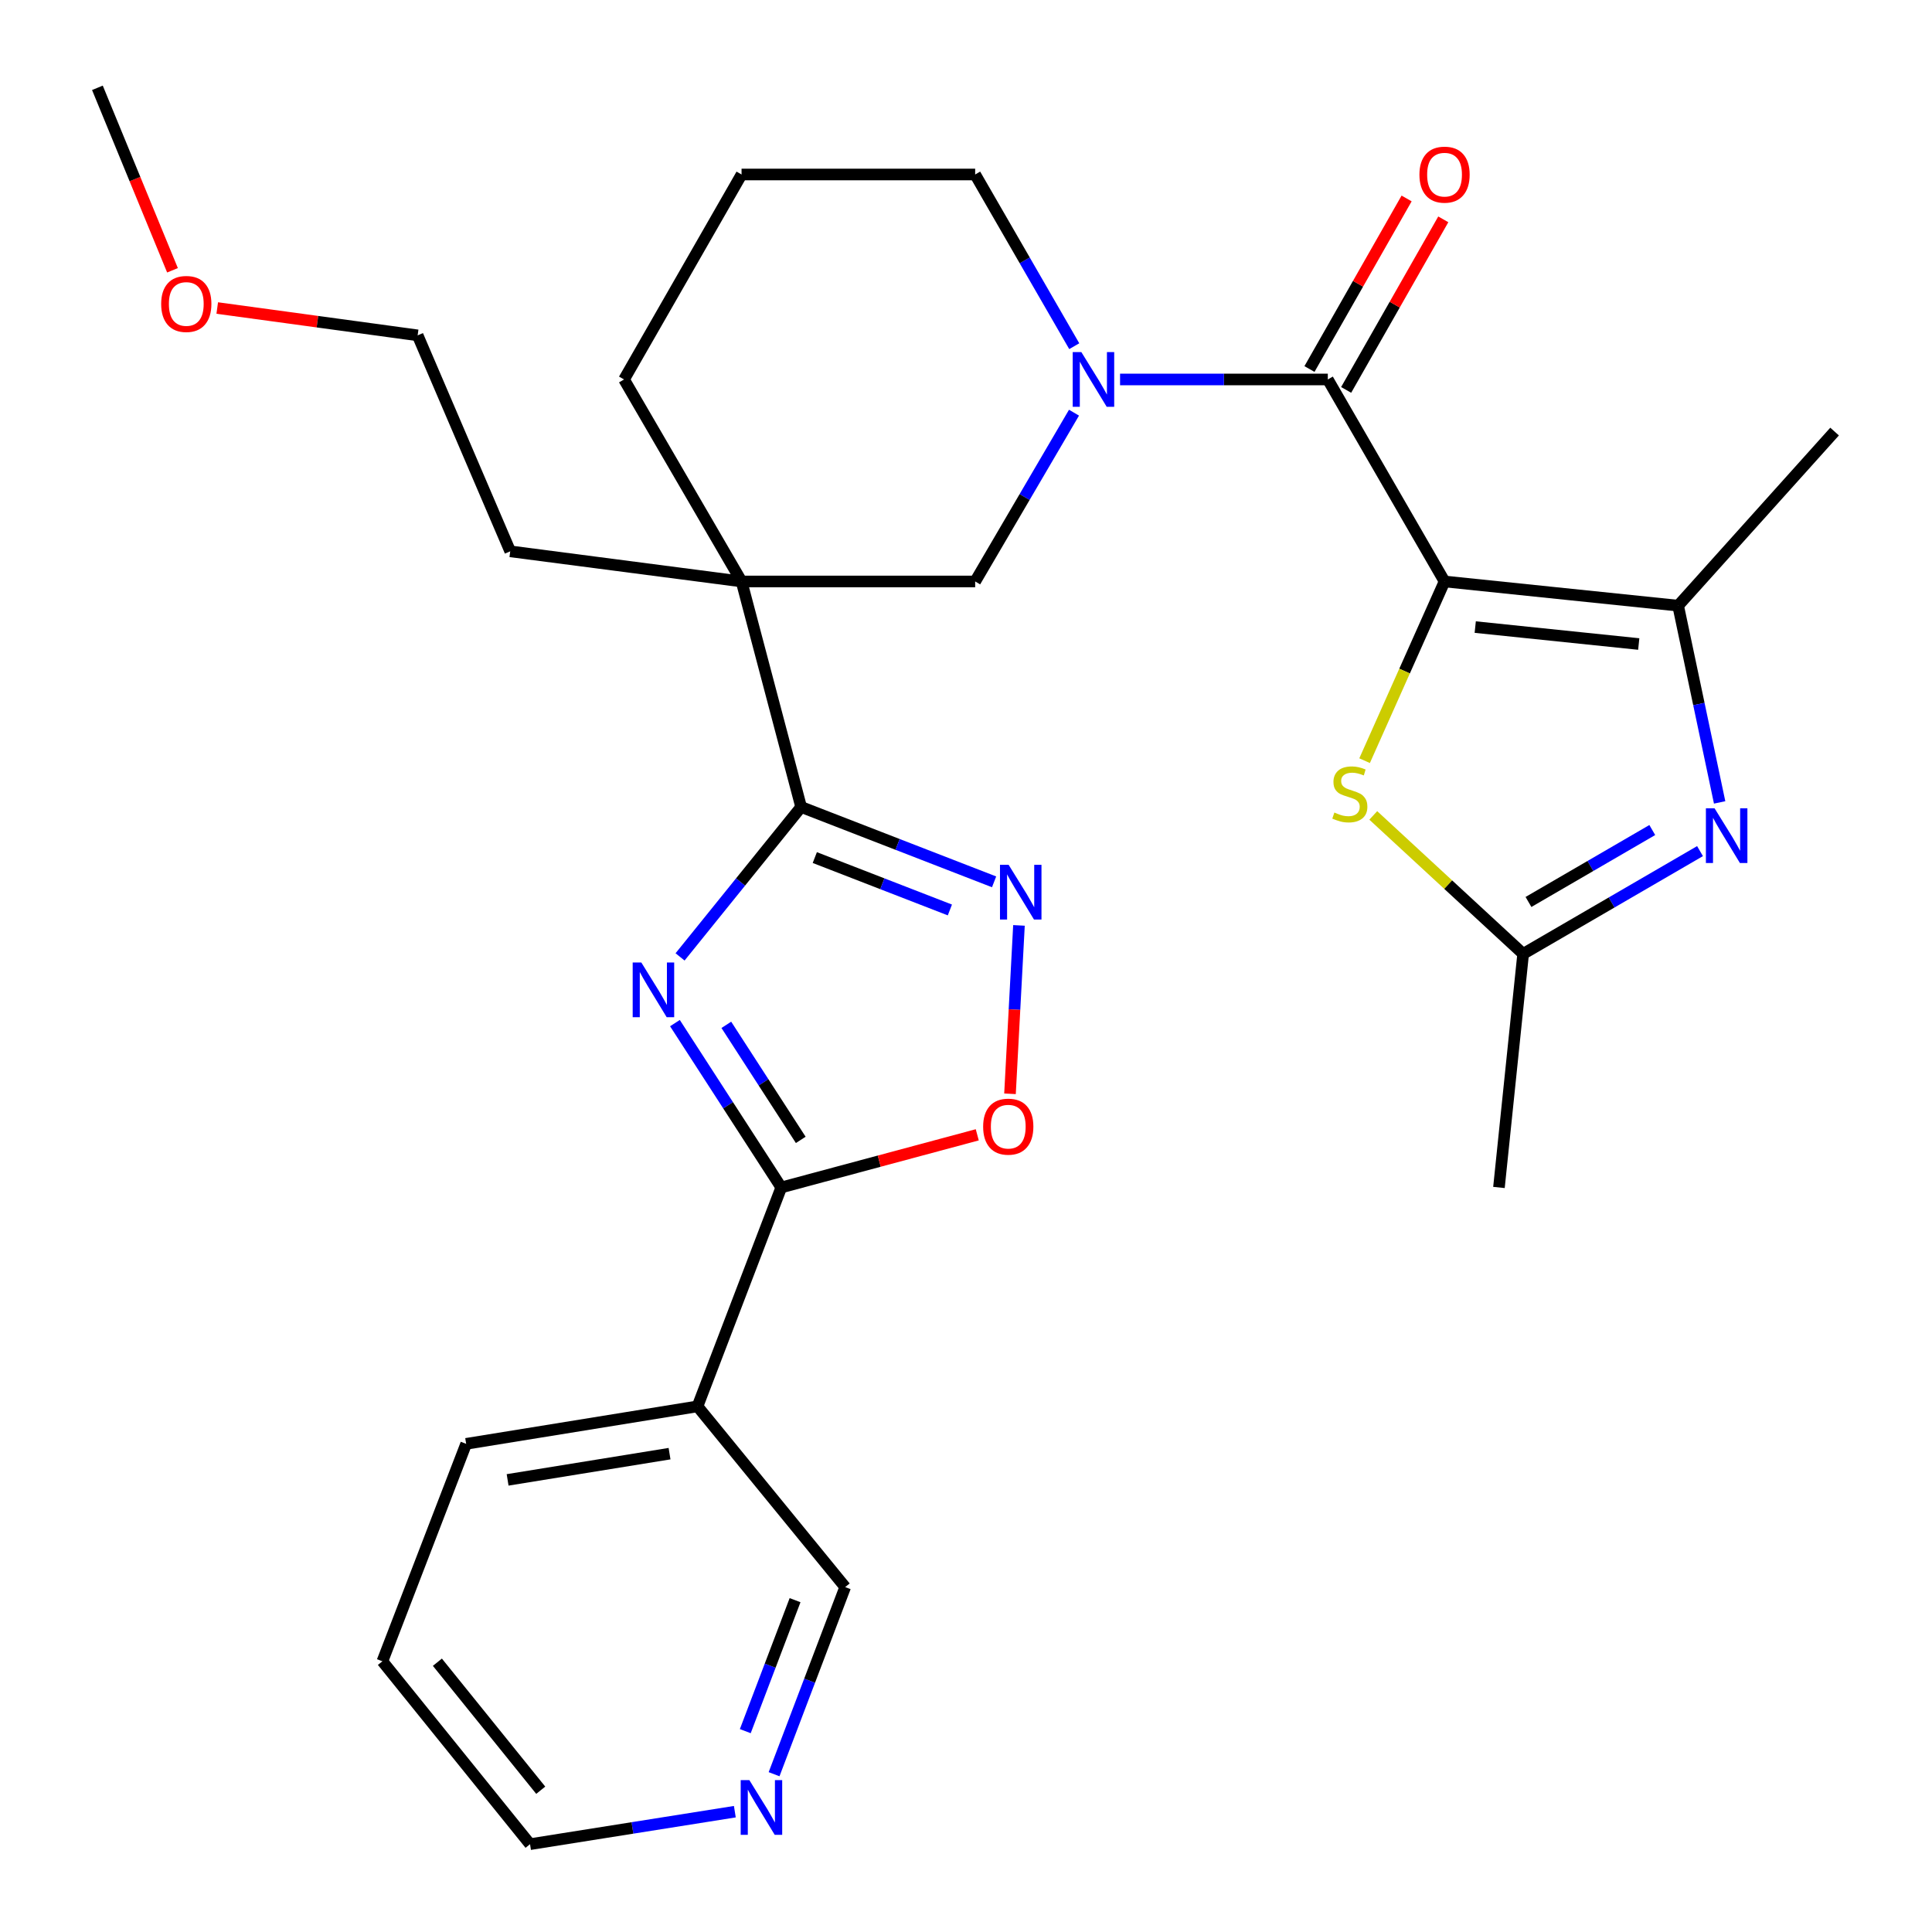 <?xml version='1.0' encoding='iso-8859-1'?>
<svg version='1.1' baseProfile='full'
              xmlns='http://www.w3.org/2000/svg'
                      xmlns:rdkit='http://www.rdkit.org/xml'
                      xmlns:xlink='http://www.w3.org/1999/xlink'
                  xml:space='preserve'
width='1000px' height='1000px' viewBox='0 0 1000 1000'>
<!-- END OF HEADER -->
<rect style='opacity:1.0;fill:#FFFFFF;stroke:none' width='1000' height='1000' x='0' y='0'> </rect>
<path class='bond-2' d='M 747.694,300.966 L 687.273,196.411' style='fill:none;fill-rule:evenodd;stroke:#000000;stroke-width:6px;stroke-linecap:butt;stroke-linejoin:miter;stroke-opacity:1' />
<path class='bond-4' d='M 747.694,300.966 L 868.598,313.492' style='fill:none;fill-rule:evenodd;stroke:#000000;stroke-width:6px;stroke-linecap:butt;stroke-linejoin:miter;stroke-opacity:1' />
<path class='bond-4' d='M 763.579,324.576 L 848.211,333.344' style='fill:none;fill-rule:evenodd;stroke:#000000;stroke-width:6px;stroke-linecap:butt;stroke-linejoin:miter;stroke-opacity:1' />
<path class='bond-8' d='M 747.694,300.966 L 727.003,347.343' style='fill:none;fill-rule:evenodd;stroke:#000000;stroke-width:6px;stroke-linecap:butt;stroke-linejoin:miter;stroke-opacity:1' />
<path class='bond-8' d='M 727.003,347.343 L 706.312,393.72' style='fill:none;fill-rule:evenodd;stroke:#CCCC00;stroke-width:6px;stroke-linecap:butt;stroke-linejoin:miter;stroke-opacity:1' />
<path class='bond-0' d='M 351.998,495.29 L 383.329,456.492' style='fill:none;fill-rule:evenodd;stroke:#0000FF;stroke-width:6px;stroke-linecap:butt;stroke-linejoin:miter;stroke-opacity:1' />
<path class='bond-0' d='M 383.329,456.492 L 414.66,417.694' style='fill:none;fill-rule:evenodd;stroke:#000000;stroke-width:6px;stroke-linecap:butt;stroke-linejoin:miter;stroke-opacity:1' />
<path class='bond-3' d='M 349.347,529.561 L 376.863,572.095' style='fill:none;fill-rule:evenodd;stroke:#0000FF;stroke-width:6px;stroke-linecap:butt;stroke-linejoin:miter;stroke-opacity:1' />
<path class='bond-3' d='M 376.863,572.095 L 404.379,614.629' style='fill:none;fill-rule:evenodd;stroke:#000000;stroke-width:6px;stroke-linecap:butt;stroke-linejoin:miter;stroke-opacity:1' />
<path class='bond-3' d='M 375.946,530.454 L 395.207,560.228' style='fill:none;fill-rule:evenodd;stroke:#0000FF;stroke-width:6px;stroke-linecap:butt;stroke-linejoin:miter;stroke-opacity:1' />
<path class='bond-3' d='M 395.207,560.228 L 414.468,590.001' style='fill:none;fill-rule:evenodd;stroke:#000000;stroke-width:6px;stroke-linecap:butt;stroke-linejoin:miter;stroke-opacity:1' />
<path class='bond-1' d='M 414.66,417.694 L 383.83,300.966' style='fill:none;fill-rule:evenodd;stroke:#000000;stroke-width:6px;stroke-linecap:butt;stroke-linejoin:miter;stroke-opacity:1' />
<path class='bond-9' d='M 414.66,417.694 L 464.601,437.068' style='fill:none;fill-rule:evenodd;stroke:#000000;stroke-width:6px;stroke-linecap:butt;stroke-linejoin:miter;stroke-opacity:1' />
<path class='bond-9' d='M 464.601,437.068 L 514.541,456.442' style='fill:none;fill-rule:evenodd;stroke:#0000FF;stroke-width:6px;stroke-linecap:butt;stroke-linejoin:miter;stroke-opacity:1' />
<path class='bond-9' d='M 421.74,443.875 L 456.699,457.437' style='fill:none;fill-rule:evenodd;stroke:#000000;stroke-width:6px;stroke-linecap:butt;stroke-linejoin:miter;stroke-opacity:1' />
<path class='bond-9' d='M 456.699,457.437 L 491.657,470.998' style='fill:none;fill-rule:evenodd;stroke:#0000FF;stroke-width:6px;stroke-linecap:butt;stroke-linejoin:miter;stroke-opacity:1' />
<path class='bond-5' d='M 687.273,196.411 L 633.507,196.411' style='fill:none;fill-rule:evenodd;stroke:#000000;stroke-width:6px;stroke-linecap:butt;stroke-linejoin:miter;stroke-opacity:1' />
<path class='bond-5' d='M 633.507,196.411 L 579.741,196.411' style='fill:none;fill-rule:evenodd;stroke:#0000FF;stroke-width:6px;stroke-linecap:butt;stroke-linejoin:miter;stroke-opacity:1' />
<path class='bond-14' d='M 696.765,201.817 L 721.904,157.676' style='fill:none;fill-rule:evenodd;stroke:#000000;stroke-width:6px;stroke-linecap:butt;stroke-linejoin:miter;stroke-opacity:1' />
<path class='bond-14' d='M 721.904,157.676 L 747.043,113.534' style='fill:none;fill-rule:evenodd;stroke:#FF0000;stroke-width:6px;stroke-linecap:butt;stroke-linejoin:miter;stroke-opacity:1' />
<path class='bond-14' d='M 677.78,191.005 L 702.919,146.864' style='fill:none;fill-rule:evenodd;stroke:#000000;stroke-width:6px;stroke-linecap:butt;stroke-linejoin:miter;stroke-opacity:1' />
<path class='bond-14' d='M 702.919,146.864 L 728.058,102.722' style='fill:none;fill-rule:evenodd;stroke:#FF0000;stroke-width:6px;stroke-linecap:butt;stroke-linejoin:miter;stroke-opacity:1' />
<path class='bond-13' d='M 404.379,614.629 L 361.023,727.934' style='fill:none;fill-rule:evenodd;stroke:#000000;stroke-width:6px;stroke-linecap:butt;stroke-linejoin:miter;stroke-opacity:1' />
<path class='bond-31' d='M 404.379,614.629 L 455.105,601.004' style='fill:none;fill-rule:evenodd;stroke:#000000;stroke-width:6px;stroke-linecap:butt;stroke-linejoin:miter;stroke-opacity:1' />
<path class='bond-31' d='M 455.105,601.004 L 505.831,587.379' style='fill:none;fill-rule:evenodd;stroke:#FF0000;stroke-width:6px;stroke-linecap:butt;stroke-linejoin:miter;stroke-opacity:1' />
<path class='bond-6' d='M 868.598,313.492 L 879.34,364.408' style='fill:none;fill-rule:evenodd;stroke:#000000;stroke-width:6px;stroke-linecap:butt;stroke-linejoin:miter;stroke-opacity:1' />
<path class='bond-6' d='M 879.34,364.408 L 890.082,415.325' style='fill:none;fill-rule:evenodd;stroke:#0000FF;stroke-width:6px;stroke-linecap:butt;stroke-linejoin:miter;stroke-opacity:1' />
<path class='bond-20' d='M 868.598,313.492 L 949.581,223.381' style='fill:none;fill-rule:evenodd;stroke:#000000;stroke-width:6px;stroke-linecap:butt;stroke-linejoin:miter;stroke-opacity:1' />
<path class='bond-12' d='M 555.903,213.6 L 530.325,257.283' style='fill:none;fill-rule:evenodd;stroke:#0000FF;stroke-width:6px;stroke-linecap:butt;stroke-linejoin:miter;stroke-opacity:1' />
<path class='bond-12' d='M 530.325,257.283 L 504.746,300.966' style='fill:none;fill-rule:evenodd;stroke:#000000;stroke-width:6px;stroke-linecap:butt;stroke-linejoin:miter;stroke-opacity:1' />
<path class='bond-16' d='M 556.03,179.189 L 530.388,134.752' style='fill:none;fill-rule:evenodd;stroke:#0000FF;stroke-width:6px;stroke-linecap:butt;stroke-linejoin:miter;stroke-opacity:1' />
<path class='bond-16' d='M 530.388,134.752 L 504.746,90.316' style='fill:none;fill-rule:evenodd;stroke:#000000;stroke-width:6px;stroke-linecap:butt;stroke-linejoin:miter;stroke-opacity:1' />
<path class='bond-29' d='M 879.926,440.536 L 834.153,467.13' style='fill:none;fill-rule:evenodd;stroke:#0000FF;stroke-width:6px;stroke-linecap:butt;stroke-linejoin:miter;stroke-opacity:1' />
<path class='bond-29' d='M 834.153,467.13 L 788.38,493.725' style='fill:none;fill-rule:evenodd;stroke:#000000;stroke-width:6px;stroke-linecap:butt;stroke-linejoin:miter;stroke-opacity:1' />
<path class='bond-29' d='M 855.218,429.623 L 823.177,448.24' style='fill:none;fill-rule:evenodd;stroke:#0000FF;stroke-width:6px;stroke-linecap:butt;stroke-linejoin:miter;stroke-opacity:1' />
<path class='bond-29' d='M 823.177,448.24 L 791.136,466.856' style='fill:none;fill-rule:evenodd;stroke:#000000;stroke-width:6px;stroke-linecap:butt;stroke-linejoin:miter;stroke-opacity:1' />
<path class='bond-7' d='M 383.83,300.966 L 504.746,300.966' style='fill:none;fill-rule:evenodd;stroke:#000000;stroke-width:6px;stroke-linecap:butt;stroke-linejoin:miter;stroke-opacity:1' />
<path class='bond-19' d='M 383.83,300.966 L 264.091,285.369' style='fill:none;fill-rule:evenodd;stroke:#000000;stroke-width:6px;stroke-linecap:butt;stroke-linejoin:miter;stroke-opacity:1' />
<path class='bond-30' d='M 383.83,300.966 L 323.008,196.411' style='fill:none;fill-rule:evenodd;stroke:#000000;stroke-width:6px;stroke-linecap:butt;stroke-linejoin:miter;stroke-opacity:1' />
<path class='bond-11' d='M 710.804,422.058 L 749.592,457.891' style='fill:none;fill-rule:evenodd;stroke:#CCCC00;stroke-width:6px;stroke-linecap:butt;stroke-linejoin:miter;stroke-opacity:1' />
<path class='bond-11' d='M 749.592,457.891 L 788.38,493.725' style='fill:none;fill-rule:evenodd;stroke:#000000;stroke-width:6px;stroke-linecap:butt;stroke-linejoin:miter;stroke-opacity:1' />
<path class='bond-10' d='M 527.414,478.987 L 525.094,522.566' style='fill:none;fill-rule:evenodd;stroke:#0000FF;stroke-width:6px;stroke-linecap:butt;stroke-linejoin:miter;stroke-opacity:1' />
<path class='bond-10' d='M 525.094,522.566 L 522.773,566.145' style='fill:none;fill-rule:evenodd;stroke:#FF0000;stroke-width:6px;stroke-linecap:butt;stroke-linejoin:miter;stroke-opacity:1' />
<path class='bond-21' d='M 788.38,493.725 L 775.854,614.629' style='fill:none;fill-rule:evenodd;stroke:#000000;stroke-width:6px;stroke-linecap:butt;stroke-linejoin:miter;stroke-opacity:1' />
<path class='bond-18' d='M 361.023,727.934 L 437.466,821.48' style='fill:none;fill-rule:evenodd;stroke:#000000;stroke-width:6px;stroke-linecap:butt;stroke-linejoin:miter;stroke-opacity:1' />
<path class='bond-22' d='M 361.023,727.934 L 241.285,747.33' style='fill:none;fill-rule:evenodd;stroke:#000000;stroke-width:6px;stroke-linecap:butt;stroke-linejoin:miter;stroke-opacity:1' />
<path class='bond-22' d='M 346.556,752.41 L 262.739,765.988' style='fill:none;fill-rule:evenodd;stroke:#000000;stroke-width:6px;stroke-linecap:butt;stroke-linejoin:miter;stroke-opacity:1' />
<path class='bond-15' d='M 400.663,918.327 L 419.065,869.904' style='fill:none;fill-rule:evenodd;stroke:#0000FF;stroke-width:6px;stroke-linecap:butt;stroke-linejoin:miter;stroke-opacity:1' />
<path class='bond-15' d='M 419.065,869.904 L 437.466,821.48' style='fill:none;fill-rule:evenodd;stroke:#000000;stroke-width:6px;stroke-linecap:butt;stroke-linejoin:miter;stroke-opacity:1' />
<path class='bond-15' d='M 385.76,896.039 L 398.642,862.142' style='fill:none;fill-rule:evenodd;stroke:#0000FF;stroke-width:6px;stroke-linecap:butt;stroke-linejoin:miter;stroke-opacity:1' />
<path class='bond-15' d='M 398.642,862.142 L 411.523,828.246' style='fill:none;fill-rule:evenodd;stroke:#000000;stroke-width:6px;stroke-linecap:butt;stroke-linejoin:miter;stroke-opacity:1' />
<path class='bond-32' d='M 380.351,937.723 L 327.349,946.134' style='fill:none;fill-rule:evenodd;stroke:#0000FF;stroke-width:6px;stroke-linecap:butt;stroke-linejoin:miter;stroke-opacity:1' />
<path class='bond-32' d='M 327.349,946.134 L 274.348,954.545' style='fill:none;fill-rule:evenodd;stroke:#000000;stroke-width:6px;stroke-linecap:butt;stroke-linejoin:miter;stroke-opacity:1' />
<path class='bond-23' d='M 504.746,90.316 L 383.83,90.316' style='fill:none;fill-rule:evenodd;stroke:#000000;stroke-width:6px;stroke-linecap:butt;stroke-linejoin:miter;stroke-opacity:1' />
<path class='bond-17' d='M 323.008,196.411 L 383.83,90.316' style='fill:none;fill-rule:evenodd;stroke:#000000;stroke-width:6px;stroke-linecap:butt;stroke-linejoin:miter;stroke-opacity:1' />
<path class='bond-26' d='M 264.091,285.369 L 216.172,173.58' style='fill:none;fill-rule:evenodd;stroke:#000000;stroke-width:6px;stroke-linecap:butt;stroke-linejoin:miter;stroke-opacity:1' />
<path class='bond-28' d='M 241.285,747.33 L 197.929,859.883' style='fill:none;fill-rule:evenodd;stroke:#000000;stroke-width:6px;stroke-linecap:butt;stroke-linejoin:miter;stroke-opacity:1' />
<path class='bond-24' d='M 112.442,159.429 L 164.307,166.505' style='fill:none;fill-rule:evenodd;stroke:#FF0000;stroke-width:6px;stroke-linecap:butt;stroke-linejoin:miter;stroke-opacity:1' />
<path class='bond-24' d='M 164.307,166.505 L 216.172,173.58' style='fill:none;fill-rule:evenodd;stroke:#000000;stroke-width:6px;stroke-linecap:butt;stroke-linejoin:miter;stroke-opacity:1' />
<path class='bond-27' d='M 89.284,139.901 L 69.852,92.678' style='fill:none;fill-rule:evenodd;stroke:#FF0000;stroke-width:6px;stroke-linecap:butt;stroke-linejoin:miter;stroke-opacity:1' />
<path class='bond-27' d='M 69.852,92.678 L 50.419,45.455' style='fill:none;fill-rule:evenodd;stroke:#000000;stroke-width:6px;stroke-linecap:butt;stroke-linejoin:miter;stroke-opacity:1' />
<path class='bond-25' d='M 274.348,954.545 L 197.929,859.883' style='fill:none;fill-rule:evenodd;stroke:#000000;stroke-width:6px;stroke-linecap:butt;stroke-linejoin:miter;stroke-opacity:1' />
<path class='bond-25' d='M 279.885,926.623 L 226.391,860.359' style='fill:none;fill-rule:evenodd;stroke:#000000;stroke-width:6px;stroke-linecap:butt;stroke-linejoin:miter;stroke-opacity:1' />
<path  class='atom-1' d='M 331.956 498.196
L 341.236 513.196
Q 342.156 514.676, 343.636 517.356
Q 345.116 520.036, 345.196 520.196
L 345.196 498.196
L 348.956 498.196
L 348.956 526.516
L 345.076 526.516
L 335.116 510.116
Q 333.956 508.196, 332.716 505.996
Q 331.516 503.796, 331.156 503.116
L 331.156 526.516
L 327.476 526.516
L 327.476 498.196
L 331.956 498.196
' fill='#0000FF'/>
<path  class='atom-6' d='M 559.709 182.251
L 568.989 197.251
Q 569.909 198.731, 571.389 201.411
Q 572.869 204.091, 572.949 204.251
L 572.949 182.251
L 576.709 182.251
L 576.709 210.571
L 572.829 210.571
L 562.869 194.171
Q 561.709 192.251, 560.469 190.051
Q 559.269 187.851, 558.909 187.171
L 558.909 210.571
L 555.229 210.571
L 555.229 182.251
L 559.709 182.251
' fill='#0000FF'/>
<path  class='atom-7' d='M 887.451 418.366
L 896.731 433.366
Q 897.651 434.846, 899.131 437.526
Q 900.611 440.206, 900.691 440.366
L 900.691 418.366
L 904.451 418.366
L 904.451 446.686
L 900.571 446.686
L 890.611 430.286
Q 889.451 428.366, 888.211 426.166
Q 887.011 423.966, 886.651 423.286
L 886.651 446.686
L 882.971 446.686
L 882.971 418.366
L 887.451 418.366
' fill='#0000FF'/>
<path  class='atom-9' d='M 690.67 420.568
Q 690.99 420.688, 692.31 421.248
Q 693.63 421.808, 695.07 422.168
Q 696.55 422.488, 697.99 422.488
Q 700.67 422.488, 702.23 421.208
Q 703.79 419.888, 703.79 417.608
Q 703.79 416.048, 702.99 415.088
Q 702.23 414.128, 701.03 413.608
Q 699.83 413.088, 697.83 412.488
Q 695.31 411.728, 693.79 411.008
Q 692.31 410.288, 691.23 408.768
Q 690.19 407.248, 690.19 404.688
Q 690.19 401.128, 692.59 398.928
Q 695.03 396.728, 699.83 396.728
Q 703.11 396.728, 706.83 398.288
L 705.91 401.368
Q 702.51 399.968, 699.95 399.968
Q 697.19 399.968, 695.67 401.128
Q 694.15 402.248, 694.19 404.208
Q 694.19 405.728, 694.95 406.648
Q 695.75 407.568, 696.87 408.088
Q 698.03 408.608, 699.95 409.208
Q 702.51 410.008, 704.03 410.808
Q 705.55 411.608, 706.63 413.248
Q 707.75 414.848, 707.75 417.608
Q 707.75 421.528, 705.11 423.648
Q 702.51 425.728, 698.15 425.728
Q 695.63 425.728, 693.71 425.168
Q 691.83 424.648, 689.59 423.728
L 690.67 420.568
' fill='#CCCC00'/>
<path  class='atom-10' d='M 522.069 447.63
L 531.349 462.63
Q 532.269 464.11, 533.749 466.79
Q 535.229 469.47, 535.309 469.63
L 535.309 447.63
L 539.069 447.63
L 539.069 475.95
L 535.189 475.95
L 525.229 459.55
Q 524.069 457.63, 522.829 455.43
Q 521.629 453.23, 521.269 452.55
L 521.269 475.95
L 517.589 475.95
L 517.589 447.63
L 522.069 447.63
' fill='#0000FF'/>
<path  class='atom-11' d='M 508.872 583.151
Q 508.872 576.351, 512.232 572.551
Q 515.592 568.751, 521.872 568.751
Q 528.152 568.751, 531.512 572.551
Q 534.872 576.351, 534.872 583.151
Q 534.872 590.031, 531.472 593.951
Q 528.072 597.831, 521.872 597.831
Q 515.632 597.831, 512.232 593.951
Q 508.872 590.071, 508.872 583.151
M 521.872 594.631
Q 526.192 594.631, 528.512 591.751
Q 530.872 588.831, 530.872 583.151
Q 530.872 577.591, 528.512 574.791
Q 526.192 571.951, 521.872 571.951
Q 517.552 571.951, 515.192 574.751
Q 512.872 577.551, 512.872 583.151
Q 512.872 588.871, 515.192 591.751
Q 517.552 594.631, 521.872 594.631
' fill='#FF0000'/>
<path  class='atom-15' d='M 734.694 90.396
Q 734.694 83.596, 738.054 79.796
Q 741.414 75.996, 747.694 75.996
Q 753.974 75.996, 757.334 79.796
Q 760.694 83.596, 760.694 90.396
Q 760.694 97.276, 757.294 101.196
Q 753.894 105.076, 747.694 105.076
Q 741.454 105.076, 738.054 101.196
Q 734.694 97.316, 734.694 90.396
M 747.694 101.876
Q 752.014 101.876, 754.334 98.996
Q 756.694 96.076, 756.694 90.396
Q 756.694 84.836, 754.334 82.036
Q 752.014 79.196, 747.694 79.196
Q 743.374 79.196, 741.014 81.996
Q 738.694 84.796, 738.694 90.396
Q 738.694 96.116, 741.014 98.996
Q 743.374 101.876, 747.694 101.876
' fill='#FF0000'/>
<path  class='atom-16' d='M 387.863 921.378
L 397.143 936.378
Q 398.063 937.858, 399.543 940.538
Q 401.023 943.218, 401.103 943.378
L 401.103 921.378
L 404.863 921.378
L 404.863 949.698
L 400.983 949.698
L 391.023 933.298
Q 389.863 931.378, 388.623 929.178
Q 387.423 926.978, 387.063 926.298
L 387.063 949.698
L 383.383 949.698
L 383.383 921.378
L 387.863 921.378
' fill='#0000FF'/>
<path  class='atom-25' d='M 83.421 157.323
Q 83.421 150.523, 86.781 146.723
Q 90.141 142.923, 96.421 142.923
Q 102.701 142.923, 106.061 146.723
Q 109.421 150.523, 109.421 157.323
Q 109.421 164.203, 106.021 168.123
Q 102.621 172.003, 96.421 172.003
Q 90.181 172.003, 86.781 168.123
Q 83.421 164.243, 83.421 157.323
M 96.421 168.803
Q 100.741 168.803, 103.061 165.923
Q 105.421 163.003, 105.421 157.323
Q 105.421 151.763, 103.061 148.963
Q 100.741 146.123, 96.421 146.123
Q 92.101 146.123, 89.741 148.923
Q 87.421 151.723, 87.421 157.323
Q 87.421 163.043, 89.741 165.923
Q 92.101 168.803, 96.421 168.803
' fill='#FF0000'/>
</svg>
